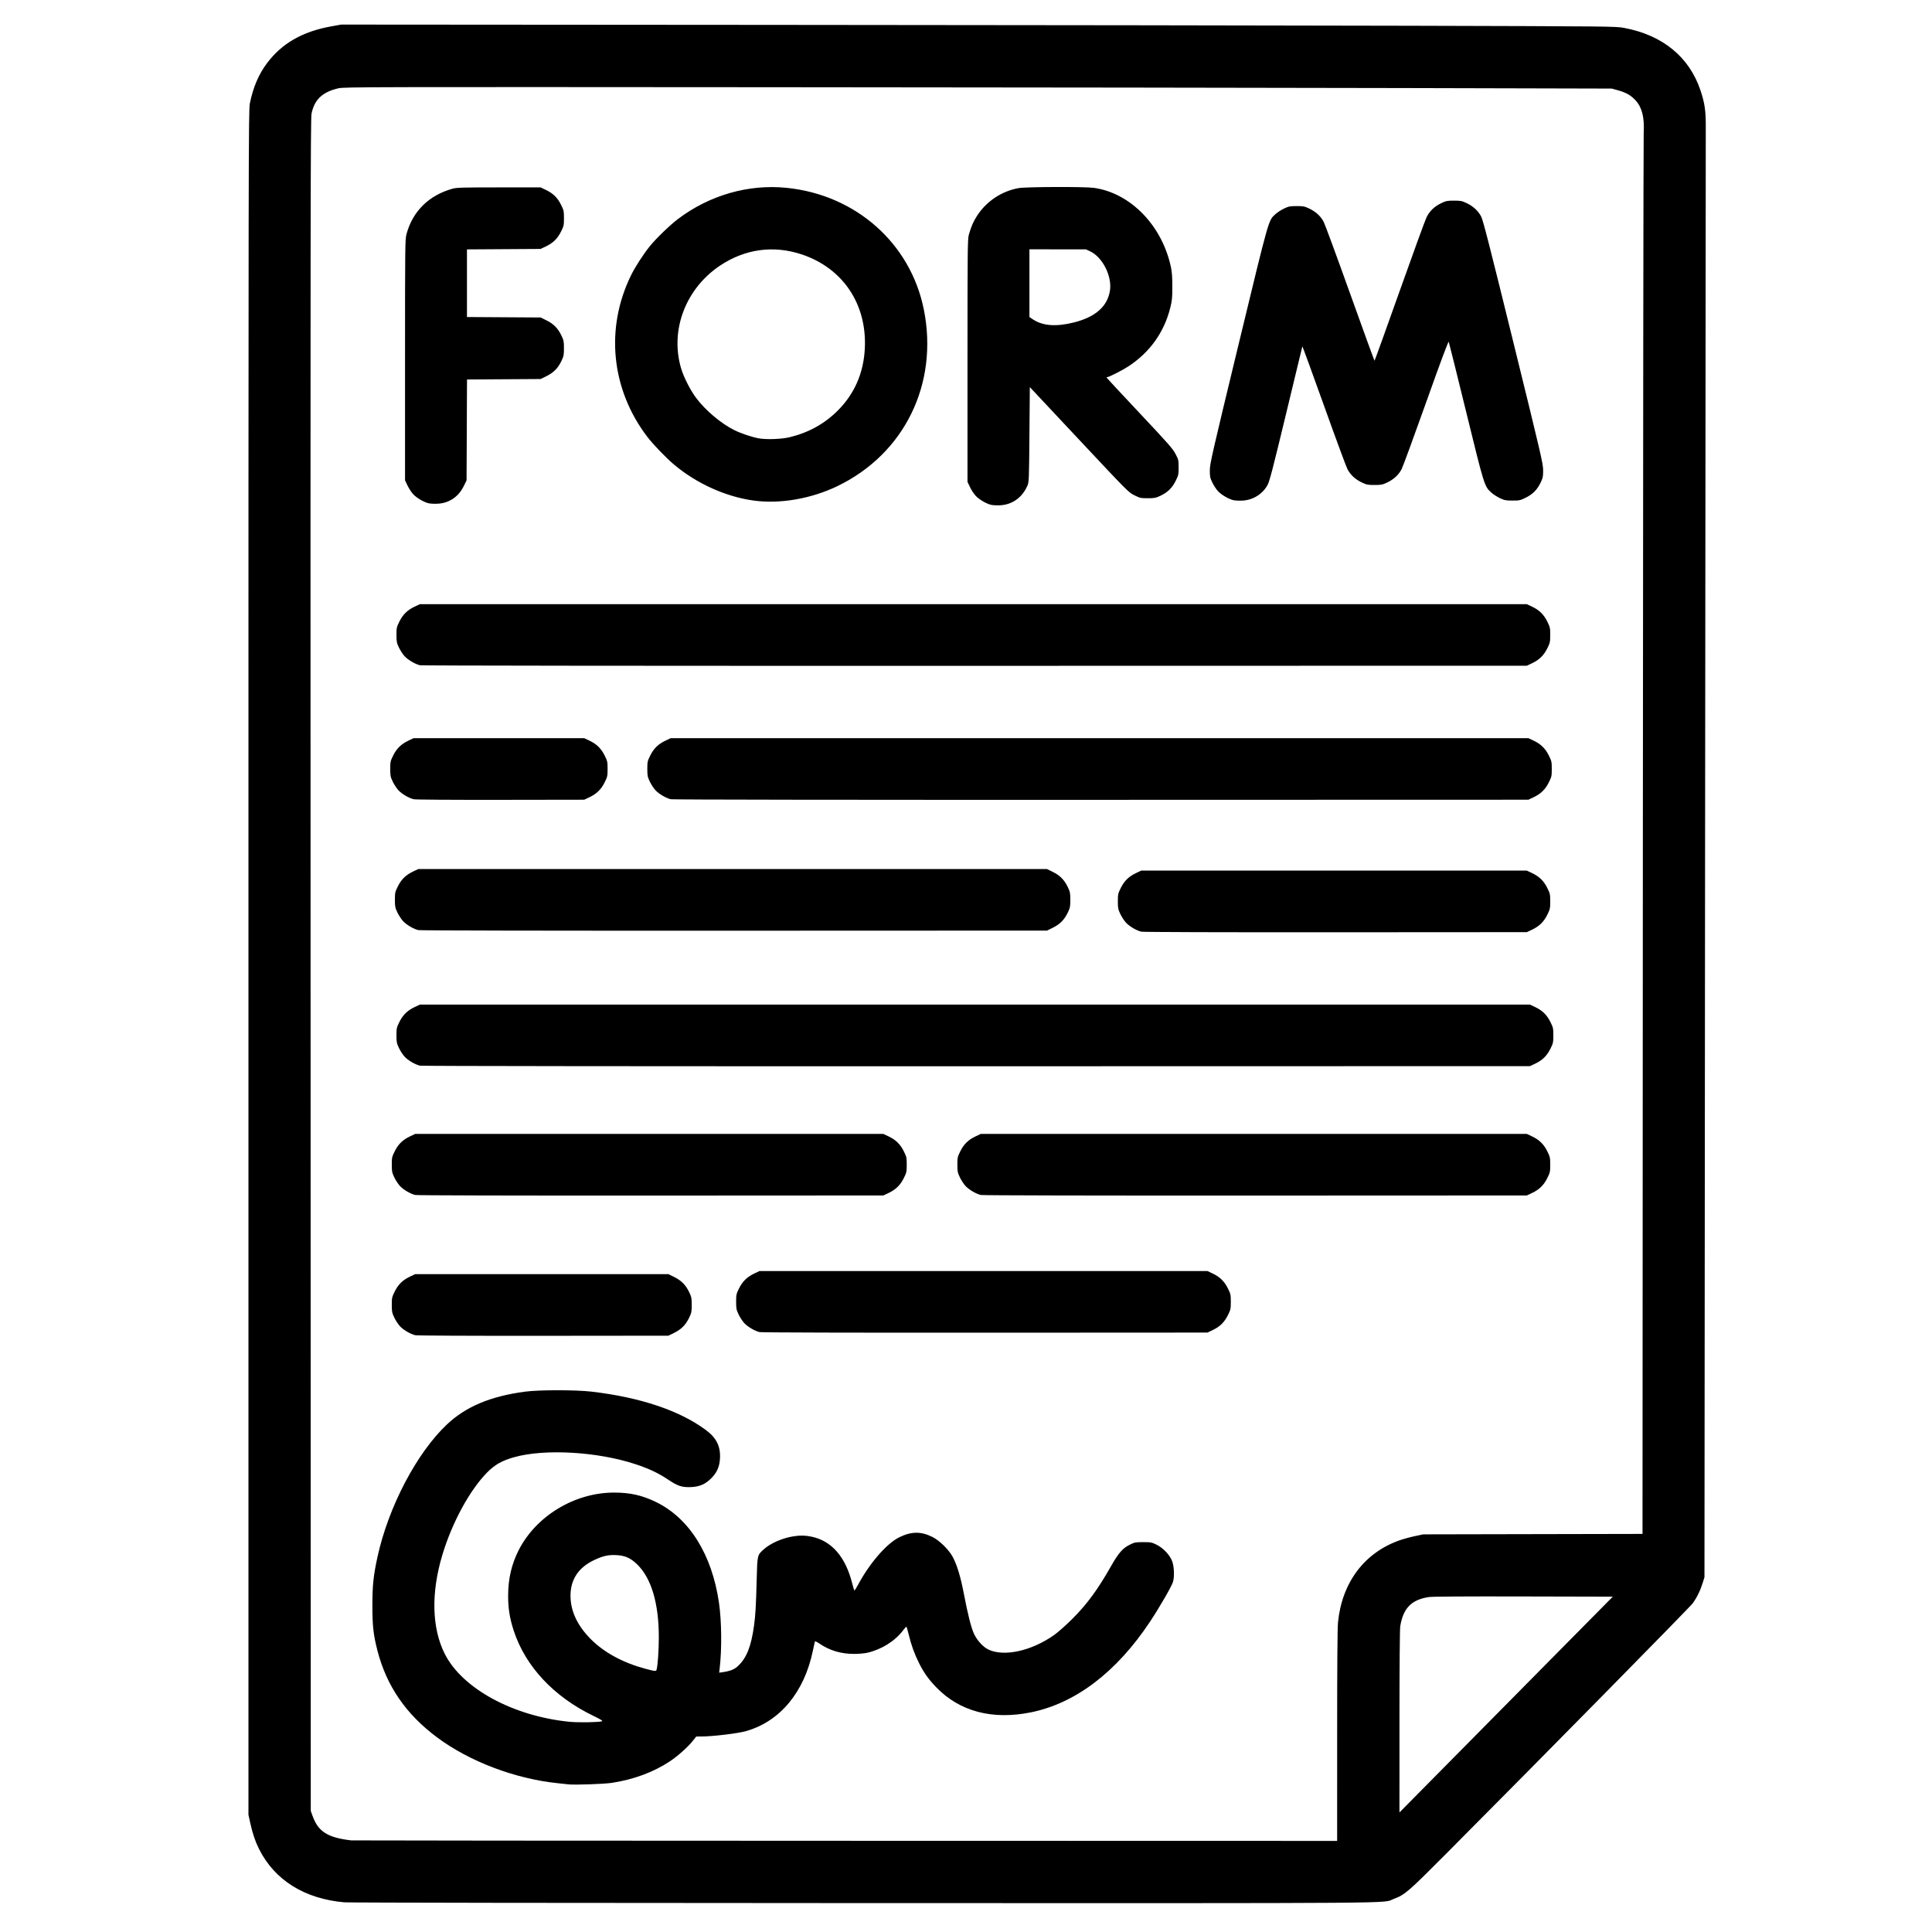 <?xml version="1.0" encoding="UTF-8" standalone="no"?>
<!-- Created with Inkscape (http://www.inkscape.org/) -->

<svg
   version="1.1"
   id="svg1"
   width="2480"
   height="2480"
   viewBox="0 0 2480 2480"
   xmlns="http://www.w3.org/2000/svg"
   xmlns:svg="http://www.w3.org/2000/svg">
  <defs
     id="defs1" />
  <g
     id="g1">
    <path
       style="fill:#000000"
       d="m 442.034,2441.904 c -51.222,-4.515 -89.572,-28.512 -109.585,-68.572 -4.846,-9.7 -8.228,-19.738 -11.214,-33.282 l -2.315,-10.5 v -1094 c 0,-1050.768 0.071,-1094.351 1.805,-1102.874 4.201,-20.646 11.39,-37.458 22.111,-51.701 19.084,-25.355 45.417,-40.455 82.103,-47.081 l 12.981,-2.344 551,0.393 c 303.05,0.216 671.15,0.719 818,1.117 264.416,0.717 267.107,0.744 278.012,2.798 49.366,9.297 83.538,37.301 97.901,80.229 5.539,16.555 6.936,26.549 6.777,48.463 -0.076,10.45 -0.488,433.225 -0.914,939.5 l -0.776,920.5 -2.257,7.261 c -3.115,10.023 -7.534,19.055 -12.869,26.302 -4.018,5.457 -194.133,198.551 -316.777,321.738 -48.963,49.18 -52.522,52.242 -67.11,57.745 -15.559,5.869 35.956,5.466 -679.326,5.316 -364.18,-0.076 -662.074,-0.526 -667.548,-1.009 z m 1274.386,-213.68 c 0,-90.354 0.361,-138.429 1.095,-145.75 5.128,-51.163 33.858,-89.399 79.105,-105.279 4.785,-1.679 13.56,-4.083 19.5,-5.341 l 10.8,-2.288 140.741,-0.287 140.741,-0.287 0.449,-893.22 c 0.247,-491.271 0.729,-898.551 1.071,-905.066 1.061,-20.2 -2.074,-32.742 -10.483,-41.943 -5.833,-6.382 -12.243,-10.03 -22.694,-12.914 l -7.824,-2.16 -266.5,-0.672 c -146.575,-0.369 -512.65,-0.85 -813.5,-1.069 -519.203,-0.377 -547.381,-0.307 -554.5,1.361 -20.611,4.831 -30.739,14.384 -34.53,32.565 -1.297,6.222 -1.445,138.706 -1.223,1092.879 l 0.253,1085.799 2.328,6.5 c 7.215,20.148 19.409,27.844 49.672,31.353 1.65,0.191 287.062,0.415 634.25,0.498 l 631.25,0.15 z m -987,62.234 c -1.925,-0.227 -8,-0.882 -13.5,-1.454 -54.918,-5.715 -113.246,-27.849 -154.707,-58.708 -40.178,-29.904 -64.993,-66.021 -76.779,-111.746 -5.122,-19.873 -6.437,-31.627 -6.429,-57.5 0.007,-26.008 1.318,-38.513 6.552,-62.5 14.055,-64.421 50.607,-133.999 89.536,-170.437 24.242,-22.691 55.739,-35.856 99.827,-41.724 18.143,-2.415 65.07,-2.414 85.699,0 62.344,7.3 113.025,24.356 146.567,49.324 13.447,10.009 18.811,20.779 18.029,36.194 -0.545,10.744 -3.863,18.334 -11.234,25.701 -7.508,7.503 -14.874,10.745 -25.579,11.257 -11.785,0.563 -17.337,-1.21 -29.577,-9.447 -12.326,-8.295 -24.492,-14.074 -41.628,-19.775 -48.956,-16.288 -117.171,-20.222 -156.572,-9.03 -15.309,4.348 -24.53,9.573 -34.206,19.382 -22.372,22.68 -44.932,64.083 -57.444,105.422 -14.835,49.015 -13.775,94.462 2.978,127.632 22.472,44.493 87.772,79.991 160.263,87.122 11.443,1.126 37.989,0.665 41.604,-0.722 1.268,-0.486 -1.82,-2.4 -11.071,-6.864 -50.792,-24.503 -87.29,-63.511 -102.286,-109.319 -5.208,-15.908 -7.253,-28.73 -7.212,-45.218 0.054,-21.584 4.442,-40.367 13.646,-58.402 22.336,-43.769 71.765,-73.63 122.022,-73.715 20.818,-0.035 36.16,3.394 54.066,12.087 42.782,20.767 71.864,67.225 80.896,129.227 3.428,23.534 3.825,59.487 0.93,84.124 l -0.676,5.748 4.392,-0.622 c 9.546,-1.351 14.994,-3.501 19.577,-7.725 11.177,-10.303 17.063,-25.051 20.799,-52.116 1.832,-13.274 2.525,-25.276 3.41,-59.107 0.829,-31.691 0.734,-31.283 8.993,-38.709 8.708,-7.83 23.907,-14.509 38.113,-16.751 8.881,-1.401 15.235,-1.274 23.471,0.471 25.697,5.443 43.36,25.743 51.981,59.741 1.221,4.814 2.467,9 2.769,9.302 0.302,0.302 2.433,-2.962 4.736,-7.253 15.086,-28.108 36.761,-53.065 53.042,-61.074 15.349,-7.55 27.77,-7.684 42.32,-0.457 8.988,4.465 20.808,15.952 25.96,25.229 5.461,9.833 10.357,25.777 14.331,46.671 5.159,27.125 9.7,45.099 13.3,52.641 4.101,8.593 11.755,16.911 18.495,20.099 20.126,9.521 55.211,1.78 84.095,-18.555 4.975,-3.502 15.284,-12.602 23.051,-20.346 19.498,-19.442 32.935,-37.723 50.487,-68.69 9.339,-16.476 14.718,-22.57 23.941,-27.123 6.048,-2.985 7.18,-3.198 17.021,-3.198 9.884,0 10.956,0.204 17.18,3.268 8.473,4.171 16.747,12.869 19.928,20.948 2.636,6.696 3.208,20.064 1.148,26.85 -1.764,5.812 -17.64,33.277 -29.733,51.435 -42.909,64.433 -95.394,104.333 -152.523,115.95 -49.523,10.07 -91.578,-1.032 -121.567,-32.095 -10.089,-10.45 -15.986,-18.755 -22.322,-31.434 -5.799,-11.604 -9.922,-23.082 -13.172,-36.672 -1.283,-5.362 -2.601,-9.75 -2.93,-9.75 -0.329,0 -2.281,2.207 -4.338,4.905 -10.461,13.718 -27.435,24.332 -45.67,28.559 -3.579,0.83 -11.218,1.51 -17,1.514 -16.704,0.012 -31.424,-4.34 -44.273,-13.092 -3.894,-2.652 -5.904,-3.518 -6.178,-2.659 -0.223,0.7 -1.364,5.913 -2.537,11.584 -11.006,53.236 -42.116,90.744 -85.609,103.212 -10.628,3.047 -43.093,6.947 -57.998,6.968 l -6.094,0.01 -4.906,6.155 c -5.883,7.381 -19.092,19.152 -28.535,25.43 -21.218,14.105 -46.539,23.543 -74.871,27.905 -10.013,1.542 -48.134,2.847 -56,1.917 z m 113.386,-147.157 c 1.482,-4.975 2.875,-24.861 2.89,-41.25 0.041,-44.16 -9.69,-76.69 -28.229,-94.373 -8.134,-7.759 -15.21,-10.884 -25.92,-11.449 -10.628,-0.56 -17.257,0.897 -28.863,6.346 -20.158,9.463 -30.432,25.019 -30.364,45.976 0.063,19.692 9.068,38.667 26.604,56.063 17.02,16.884 41.01,29.822 69.455,37.457 12.635,3.392 13.755,3.487 14.427,1.23 z M 533.038,1713.946 c -6.217,-1.472 -15.289,-6.815 -19.705,-11.606 -2.246,-2.437 -5.507,-7.436 -7.248,-11.11 -2.866,-6.049 -3.165,-7.582 -3.165,-16.232 0,-9.015 0.21,-9.976 3.735,-17.108 4.498,-9.101 10.289,-14.771 19.586,-19.175 l 6.68,-3.164 H 695.472 858.024 l 7.557,3.735 c 9.101,4.498 14.771,10.289 19.175,19.586 2.862,6.041 3.165,7.588 3.165,16.18 0,8.591 -0.303,10.139 -3.165,16.18 -4.404,9.297 -10.074,15.088 -19.175,19.586 l -7.556,3.735 -160.552,0.157 c -94.72,0.093 -162.144,-0.22 -164.434,-0.762 z m 442,-4.003 c -6.21,-1.465 -15.287,-6.809 -19.705,-11.603 -2.246,-2.437 -5.507,-7.436 -7.248,-11.11 -2.866,-6.049 -3.165,-7.582 -3.165,-16.232 0,-9.015 0.21,-9.976 3.735,-17.108 4.498,-9.101 10.289,-14.771 19.586,-19.175 l 6.68,-3.164 h 287.5 287.5 l 6.68,3.164 c 9.297,4.404 15.088,10.074 19.586,19.175 3.529,7.141 3.735,8.085 3.735,17.16 0,9.075 -0.206,10.02 -3.735,17.16 -4.498,9.101 -10.289,14.771 -19.586,19.175 l -6.68,3.164 -285.5,0.154 c -169.922,0.092 -287.072,-0.217 -289.382,-0.762 z M 533.038,1533.943 c -6.21,-1.465 -15.286,-6.809 -19.705,-11.603 -2.246,-2.437 -5.507,-7.436 -7.248,-11.11 -2.866,-6.049 -3.165,-7.582 -3.165,-16.232 0,-9.015 0.21,-9.976 3.735,-17.108 4.498,-9.101 10.289,-14.771 19.586,-19.175 l 6.68,-3.164 h 300.5 300.5 l 6.68,3.164 c 9.297,4.404 15.088,10.074 19.586,19.175 3.529,7.141 3.735,8.085 3.735,17.16 0,9.075 -0.206,10.02 -3.735,17.16 -4.498,9.101 -10.289,14.771 -19.586,19.175 l -6.68,3.164 -298.5,0.154 c -177.746,0.091 -300.07,-0.217 -302.382,-0.762 z m 726,-6e-4 c -6.209,-1.463 -15.286,-6.808 -19.705,-11.602 -2.246,-2.437 -5.507,-7.436 -7.248,-11.11 -2.866,-6.049 -3.164,-7.582 -3.164,-16.232 0,-9.015 0.21,-9.976 3.735,-17.108 4.498,-9.101 10.289,-14.771 19.586,-19.175 l 6.68,-3.164 h 350.5 350.5 l 6.68,3.164 c 9.297,4.404 15.088,10.074 19.586,19.175 3.529,7.141 3.735,8.085 3.735,17.16 0,9.075 -0.206,10.02 -3.735,17.16 -4.498,9.101 -10.289,14.771 -19.586,19.175 l -6.68,3.164 -348.5,0.153 c -207.84,0.091 -350.067,-0.216 -352.382,-0.762 z M 539.038,1367.94 c -6.206,-1.46 -15.285,-6.804 -19.705,-11.6 -2.246,-2.437 -5.507,-7.436 -7.248,-11.11 -2.866,-6.049 -3.165,-7.582 -3.165,-16.232 0,-9.015 0.21,-9.976 3.735,-17.108 4.498,-9.101 10.289,-14.771 19.586,-19.175 l 6.68,-3.164 h 712.5 712.5 l 6.68,3.164 c 9.297,4.404 15.088,10.074 19.586,19.175 3.529,7.141 3.735,8.085 3.735,17.16 0,9.075 -0.206,10.02 -3.735,17.16 -4.498,9.101 -10.289,14.771 -19.586,19.175 l -6.68,3.164 -710.5,0.151 c -425.714,0.091 -712.056,-0.215 -714.382,-0.762 z m 926,-171.997 c -6.212,-1.466 -15.287,-6.81 -19.705,-11.604 -2.246,-2.437 -5.507,-7.436 -7.248,-11.11 -2.866,-6.049 -3.164,-7.582 -3.164,-16.232 0,-9.015 0.21,-9.976 3.735,-17.108 4.498,-9.101 10.289,-14.771 19.586,-19.175 l 6.68,-3.164 h 247.5 247.5 l 6.68,3.164 c 9.297,4.404 15.088,10.074 19.586,19.175 3.529,7.141 3.735,8.085 3.735,17.16 0,9.075 -0.206,10.02 -3.735,17.16 -4.498,9.101 -10.289,14.771 -19.586,19.175 l -6.68,3.164 -245.5,0.155 c -145.847,0.092 -247.076,-0.217 -249.382,-0.762 z m -928,-2.002 c -6.208,-1.462 -15.286,-6.807 -19.705,-11.602 -2.246,-2.437 -5.507,-7.436 -7.248,-11.11 -2.866,-6.049 -3.165,-7.582 -3.165,-16.232 0,-9.015 0.21,-9.976 3.735,-17.108 4.498,-9.101 10.289,-14.771 19.586,-19.175 l 6.68,-3.164 h 403.552 403.552 l 7.557,3.735 c 9.101,4.498 14.771,10.289 19.175,19.586 2.862,6.041 3.164,7.588 3.164,16.18 0,8.591 -0.303,10.139 -3.164,16.18 -4.404,9.297 -10.074,15.088 -19.175,19.586 l -7.557,3.735 -401.552,0.153 c -239.77,0.091 -403.116,-0.216 -405.434,-0.762 z m -6,-167.992 c -6.223,-1.479 -15.292,-6.821 -19.705,-11.61 -2.246,-2.437 -5.507,-7.436 -7.248,-11.11 -2.866,-6.049 -3.165,-7.582 -3.165,-16.232 0,-9.015 0.21,-9.976 3.735,-17.109 4.498,-9.101 10.289,-14.771 19.586,-19.175 l 6.68,-3.165 h 109.5 109.5 l 6.68,3.165 c 9.297,4.404 15.088,10.074 19.586,19.175 3.529,7.141 3.735,8.085 3.735,17.16 0,9.075 -0.206,10.02 -3.735,17.16 -4.498,9.101 -10.289,14.771 -19.586,19.175 l -6.68,3.164 -107.5,0.161 c -62.788,0.094 -109.115,-0.223 -111.382,-0.762 z m 330,-0.01 c -6.207,-1.461 -15.285,-6.805 -19.705,-11.601 -2.246,-2.437 -5.507,-7.436 -7.248,-11.11 -2.866,-6.049 -3.165,-7.582 -3.165,-16.232 0,-9.015 0.21,-9.976 3.735,-17.109 4.498,-9.101 10.289,-14.771 19.586,-19.175 l 6.68,-3.163 h 550.5 550.5 l 6.68,3.165 c 9.297,4.404 15.088,10.074 19.586,19.175 3.529,7.141 3.735,8.085 3.735,17.16 0,9.075 -0.206,10.02 -3.735,17.16 -4.498,9.101 -10.289,14.771 -19.586,19.175 l -6.68,3.164 -548.5,0.152 c -328.212,0.091 -550.059,-0.215 -552.382,-0.762 z M 539.038,853.939 c -6.206,-1.46 -15.285,-6.804 -19.705,-11.6 -2.246,-2.436 -5.507,-7.436 -7.248,-11.11 -2.866,-6.049 -3.165,-7.582 -3.165,-16.231 0,-9.015 0.21,-9.976 3.735,-17.109 4.498,-9.101 10.289,-14.771 19.586,-19.175 l 6.68,-3.163 h 710.5 710.5 l 6.68,3.165 c 9.297,4.404 15.088,10.074 19.586,19.175 3.529,7.141 3.735,8.085 3.735,17.16 0,9.075 -0.206,10.02 -3.735,17.16 -4.498,9.101 -10.289,14.771 -19.586,19.175 l -6.68,3.165 -708.5,0.151 c -424.51,0.091 -710.056,-0.215 -712.382,-0.762 z M 1272.038,648.002 c -6.328,-1.59 -15.333,-6.919 -19.705,-11.662 -2.246,-2.436 -5.507,-7.436 -7.248,-11.11 l -3.164,-6.68 v -155.5 c 0,-142.11 0.144,-156.017 1.668,-161.5 2.951,-10.617 5.834,-17.246 10.823,-24.888 12.019,-18.412 31.393,-31.27 53.01,-35.184 9.464,-1.714 84.862,-1.983 96.636,-0.345 47.102,6.551 87.725,48.36 99.025,101.918 1.314,6.227 1.79,12.913 1.779,25 -0.013,14.51 -0.335,17.78 -2.675,27.112 -7.894,31.485 -26.209,57.087 -53.766,75.155 -7.548,4.949 -24.815,13.733 -26.995,13.733 -0.645,0 -1.022,0.368 -0.839,0.818 0.183,0.45 19.233,20.912 42.333,45.472 36.739,39.06 42.501,45.613 46,52.31 3.864,7.394 4,7.986 4,17.33 0,9.157 -0.2,10.079 -3.735,17.231 -4.498,9.101 -10.289,14.771 -19.586,19.175 -6.049,2.866 -7.582,3.165 -16.232,3.165 -9.031,0 -9.968,-0.206 -17.178,-3.769 -7.553,-3.733 -8.237,-4.421 -70.948,-71.327 l -63.322,-67.558 -0.5,60.827 c -0.47,57.134 -0.617,61.1 -2.421,65.327 -6.598,15.454 -19.525,24.806 -35.33,25.558 -4.262,0.203 -9.496,-0.07 -11.632,-0.606 z m 106.283,-234.042 c 27.541,-6.88 42.942,-20.271 46.377,-40.324 3.183,-18.584 -9.253,-43.545 -25.452,-51.087 l -5.326,-2.48 -36.25,-0.01 -36.25,-0.01 v 43.452 43.452 l 4.25,2.868 c 12.62,8.516 29.74,9.861 52.651,4.137 z M 550.038,646.002 c -6.328,-1.59 -15.333,-6.919 -19.705,-11.662 -2.246,-2.436 -5.507,-7.436 -7.248,-11.11 l -3.165,-6.68 v -154.5 c 0,-147.946 0.08,-154.797 1.876,-161.5 7.852,-29.296 28.715,-49.88 59.124,-58.332 5.258,-1.462 12.617,-1.668 59.5,-1.668 h 53.5 l 6.68,3.165 c 9.297,4.404 15.088,10.074 19.586,19.175 3.529,7.141 3.735,8.085 3.735,17.16 0,9.075 -0.206,10.02 -3.735,17.16 -4.498,9.101 -10.289,14.771 -19.586,19.175 l -6.68,3.165 -47.25,0.296 -47.25,0.296 v 43.409 43.409 l 47.304,0.296 47.304,0.296 7.554,3.735 c 9.099,4.498 14.769,10.291 19.173,19.586 2.862,6.041 3.165,7.588 3.165,16.18 0,8.591 -0.303,10.139 -3.165,16.18 -4.404,9.295 -10.074,15.087 -19.173,19.586 l -7.554,3.735 -47.27,0.296 -47.27,0.296 -0.285,64.758 -0.285,64.758 -3.735,7.555 c -6.758,13.672 -18.764,21.694 -33.516,22.396 -4.262,0.203 -9.496,-0.07 -11.632,-0.606 z m 417.382,-3.456 c -35.578,-4.864 -72.861,-21.655 -101.816,-45.854 -10.467,-8.748 -27.432,-26.38 -35.043,-36.42 -46.074,-60.785 -53.854,-138.813 -20.611,-206.725 5.304,-10.837 15.885,-27.241 24.184,-37.495 7.993,-9.876 25.724,-27.02 36.009,-34.816 40.442,-30.654 90.52,-45.071 139.421,-40.14 89.008,8.976 159.222,71.183 176.305,156.2 19.16,95.354 -24.899,185.314 -111.071,226.789 -33.659,16.2 -73.643,23.075 -107.377,18.462 z m 46.5,-81.387 c 24.321,-5.971 44.533,-17.196 61.475,-34.137 21.591,-21.591 33.227,-48.383 34.745,-80.001 2.728,-56.837 -28.269,-102.899 -81.069,-120.47 -36.086,-12.009 -72.538,-7.049 -104.54,14.225 -44.052,29.284 -64.468,82.224 -50.542,131.056 3.361,11.784 11.991,28.877 19.84,39.294 11.849,15.725 31.553,32.33 48.52,40.887 8.009,4.04 22.269,8.895 31.022,10.562 10.037,1.912 29.805,1.222 40.549,-1.416 z m 569.118,80.844 c -6.328,-1.59 -15.333,-6.919 -19.705,-11.662 -2.246,-2.436 -5.502,-7.436 -7.235,-11.11 -2.826,-5.988 -3.147,-7.611 -3.106,-15.68 0.042,-8.335 2.76,-20.229 36.777,-160.935 39.88,-164.958 38.275,-159.276 47.363,-167.653 2.437,-2.246 7.436,-5.507 11.11,-7.248 6.041,-2.862 7.588,-3.165 16.18,-3.165 8.591,0 10.139,0.303 16.18,3.165 8.478,4.016 14.719,9.764 18.551,17.083 1.656,3.164 16.902,44.565 33.879,92.002 16.977,47.438 31.098,86.24 31.379,86.228 0.281,-0.012 14.687,-39.95 32.012,-88.75 17.325,-48.8 32.967,-91.712 34.76,-95.36 3.991,-8.119 10.111,-13.963 19.06,-18.203 6.041,-2.862 7.588,-3.165 16.18,-3.165 8.591,0 10.139,0.303 16.18,3.165 8.456,4.006 14.689,9.736 18.625,17.121 2.501,4.692 10.336,35.258 41.334,161.252 35.677,145.01 38.251,156.067 38.292,164.462 0.039,8.067 -0.283,9.693 -3.108,15.68 -4.383,9.287 -10.054,15.084 -19.163,19.586 -7.132,3.525 -8.093,3.735 -17.108,3.735 -8.65,0 -10.183,-0.299 -16.232,-3.165 -3.674,-1.74 -8.673,-5.002 -11.11,-7.248 -8.722,-8.04 -8.793,-8.269 -32.147,-103.629 -11.847,-48.377 -21.884,-88.738 -22.302,-89.691 -0.521,-1.184 -9.747,23.508 -29.145,78 -15.611,43.853 -29.736,82.321 -31.39,85.485 -3.825,7.317 -10.066,13.066 -18.547,17.083 -6.041,2.862 -7.588,3.165 -16.18,3.165 -8.591,0 -10.139,-0.303 -16.18,-3.165 -8.477,-4.016 -14.719,-9.764 -18.551,-17.083 -1.657,-3.164 -15.311,-40.128 -30.343,-82.144 -15.032,-42.015 -27.457,-75.99 -27.611,-75.5 -0.154,0.49 -9.532,39.341 -20.841,86.335 -16.56,68.815 -21.164,86.573 -23.658,91.252 -6.373,11.957 -18.766,19.706 -32.566,20.363 -4.262,0.203 -9.496,-0.07 -11.632,-0.606 z m 412.55,1483.062 74.668,-75.513 -114.668,-0.271 c -74.775,-0.177 -117.008,0.086 -121.395,0.755 -22.409,3.42 -32.962,14.209 -36.796,37.621 -0.581,3.548 -0.968,52.281 -0.971,122.391 l -0.01,116.496 62.25,-62.983 c 34.237,-34.64 95.85,-96.963 136.918,-138.496 z"
       id="path1" />
  </g>
</svg>
